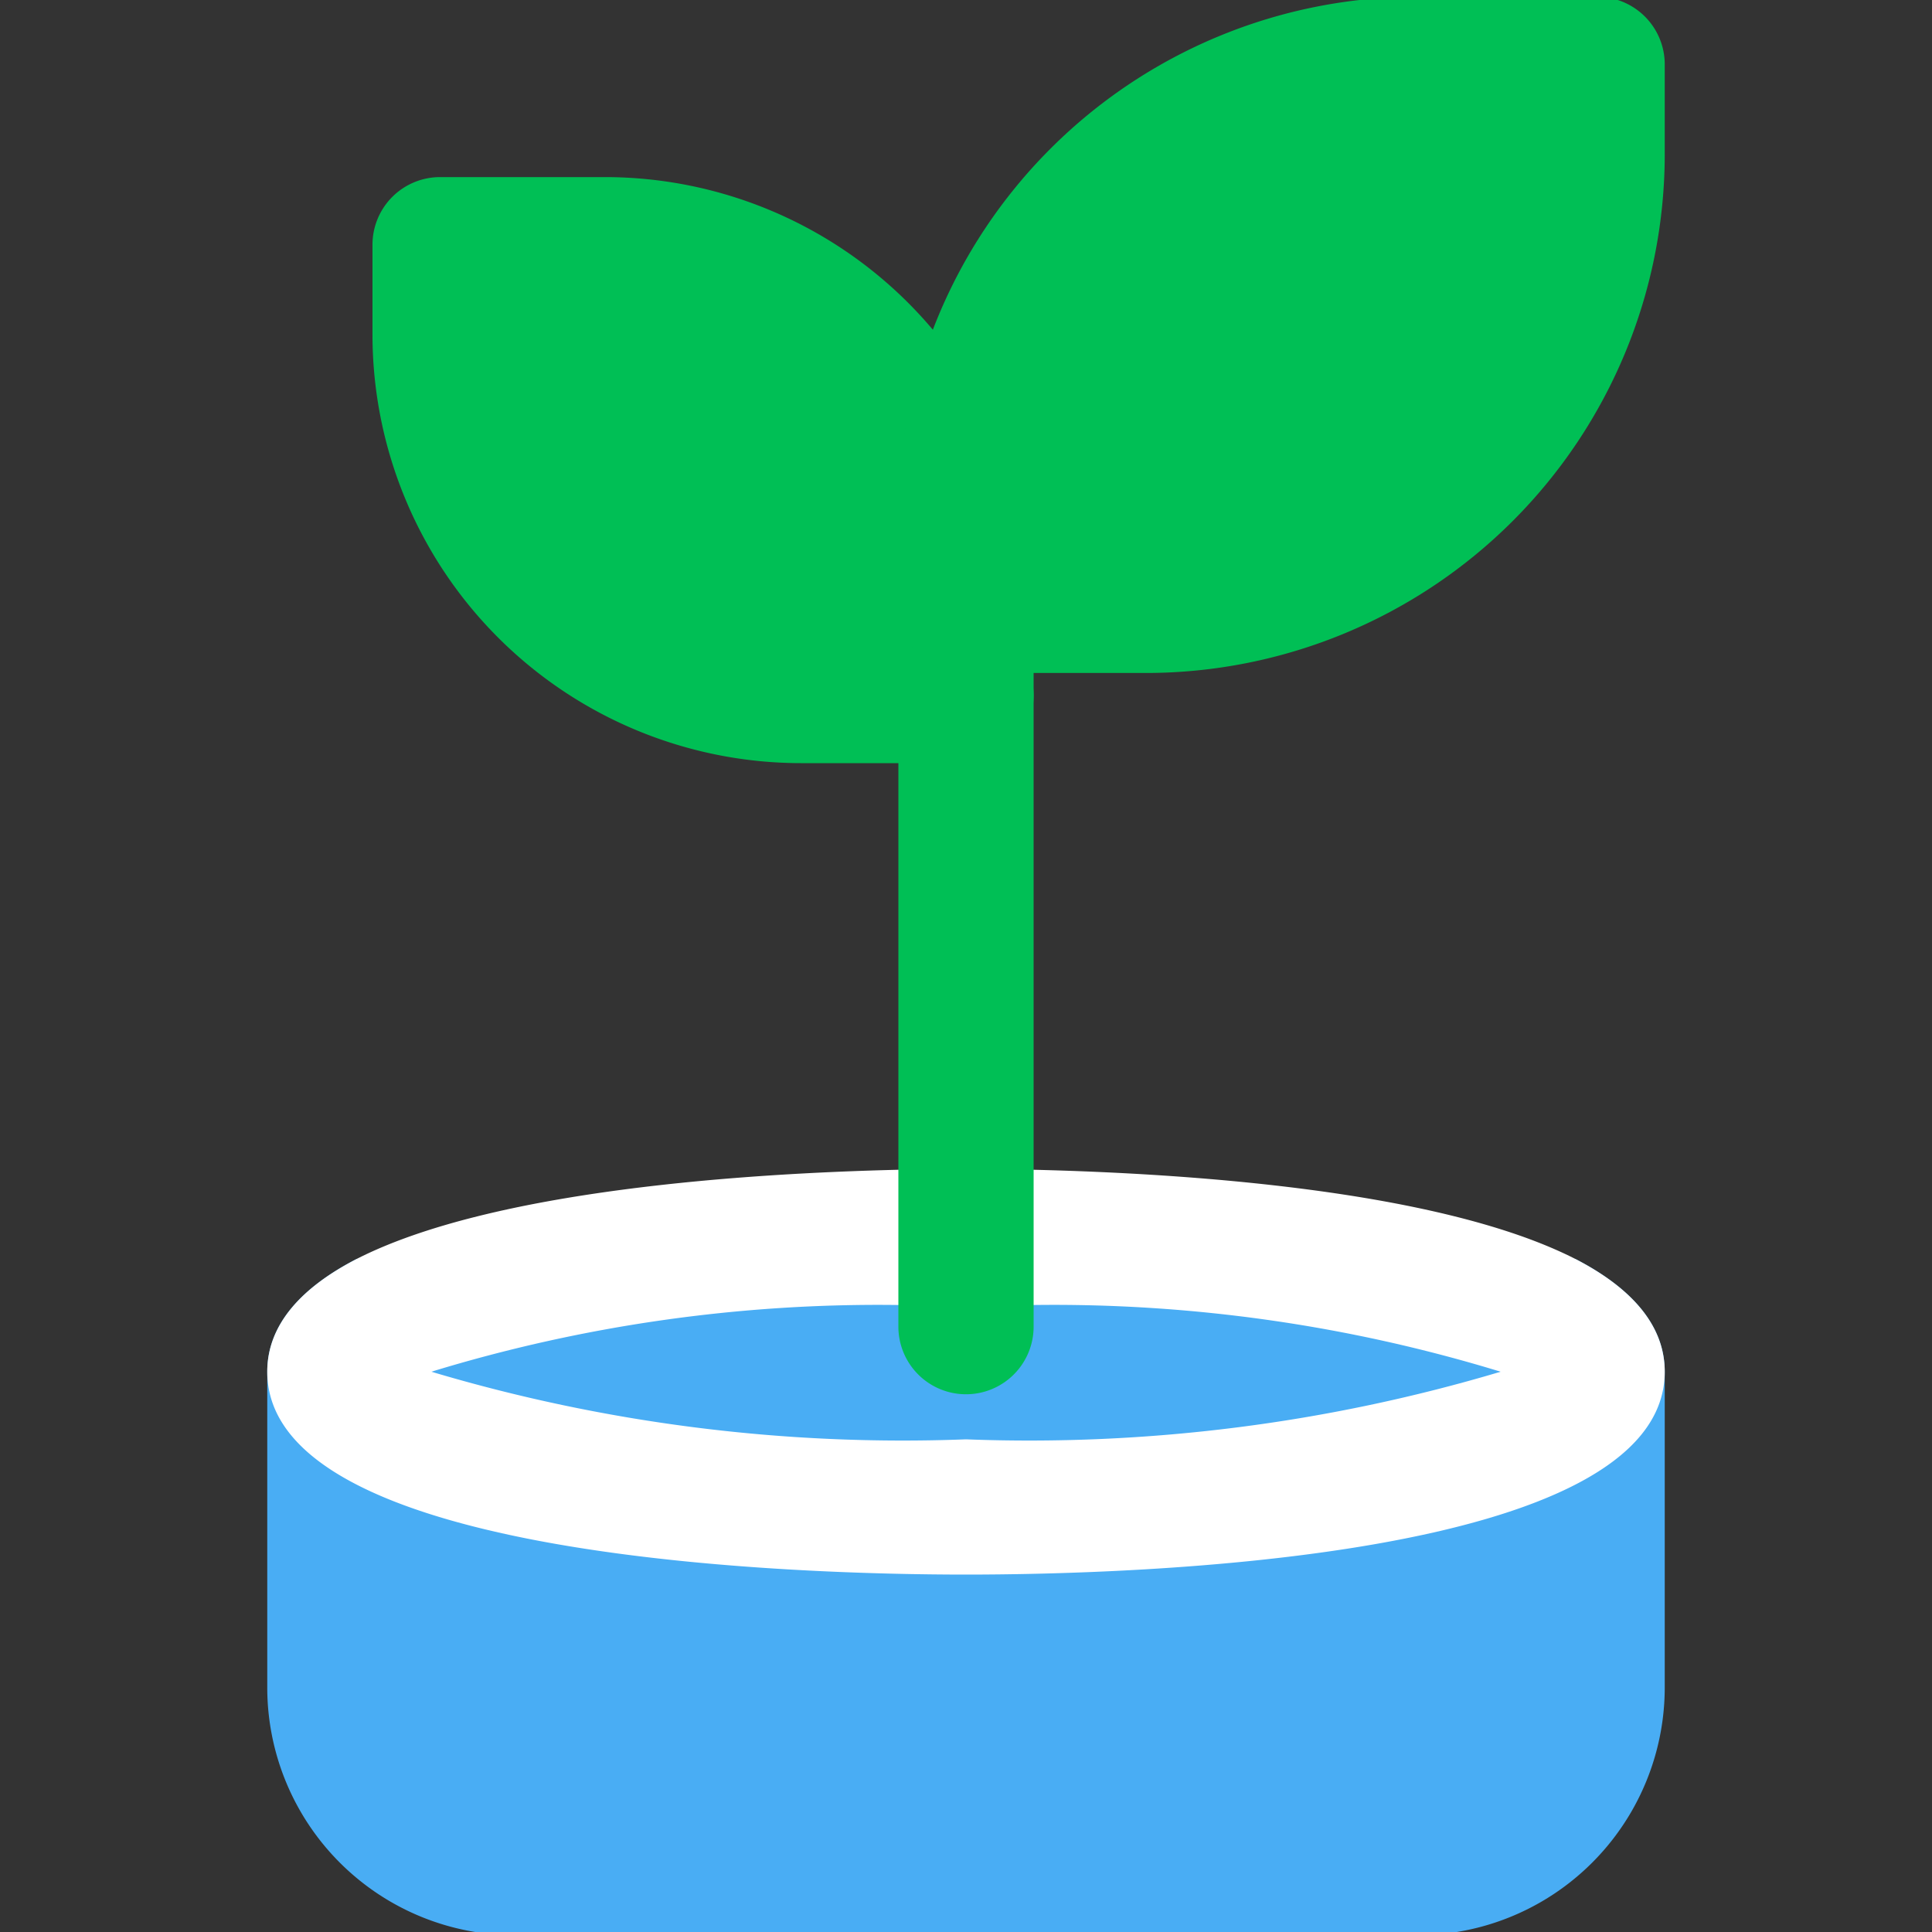 <svg xmlns="http://www.w3.org/2000/svg" xmlns:xlink="http://www.w3.org/1999/xlink" version="1.1" width="512" height="512" x="0" y="0" viewBox="0 0 24 24" style="enable-background:new 0 0 512 512" xml:space="preserve" class=""><rect x="0" y="0" width="24" height="24" fill="#333333" stroke="none"/><g transform="matrix(1.12,0,0,1.12,-1.44,-1.44)"><g data-name="Layer 2"><path fill="#49adf4" d="M19.75 16.5V20A2.748 2.748 0 0 1 17 22.75H7A2.748 2.748 0 0 1 4.25 20v-3.5c0-.53.39-.94.99-1.25h13.52c.6.31.99.72.99 1.25z" opacity="1" data-original="#49adf4"></path><path fill="#ffffff" d="M18.76 15.25c-1.51-.77-4.35-.95-6.01-.99-.29-.01-.55-.01-.75-.01s-.46 0-.75.01c-1.66.04-4.5.22-6.01.99-.6.31-.99.72-.99 1.25 0 2.09 5.93 2.25 7.75 2.25s7.75-.16 7.75-2.25c0-.53-.39-.94-.99-1.25zm-6.76 2a18.29 18.29 0 0 1-5.93-.75 16.932 16.932 0 0 1 5.18-.74c.24-.01.49-.01.75-.01s.51 0 .75.01a16.932 16.932 0 0 1 5.18.74 18.29 18.29 0 0 1-5.93.75z" opacity="1" data-original="#ffffff" class=""></path><g fill="#39e27d"><path d="M12 16.75a.75.75 0 0 1-.75-.75V9a.75.75 0 0 1 1.5 0v7a.75.75 0 0 1-.75.75z" fill="#00bf55" opacity="1" data-original="#39e27d" class=""></path><path d="M8 3.25H6.167a.75.75 0 0 0-.75.75v1a4.756 4.756 0 0 0 4.75 4.75H12a.75.75 0 0 0 .75-.75V8A4.756 4.756 0 0 0 8 3.25z" fill="#00bf55" opacity="1" data-original="#39e27d" class=""></path><path d="M19 1.25h-2A5.756 5.756 0 0 0 11.25 7v1a.75.75 0 0 0 .75.75h2A5.756 5.756 0 0 0 19.75 3V2a.75.75 0 0 0-.75-.75z" fill="#00bf55" opacity="1" data-original="#39e27d" class=""></path></g></g></g></svg>